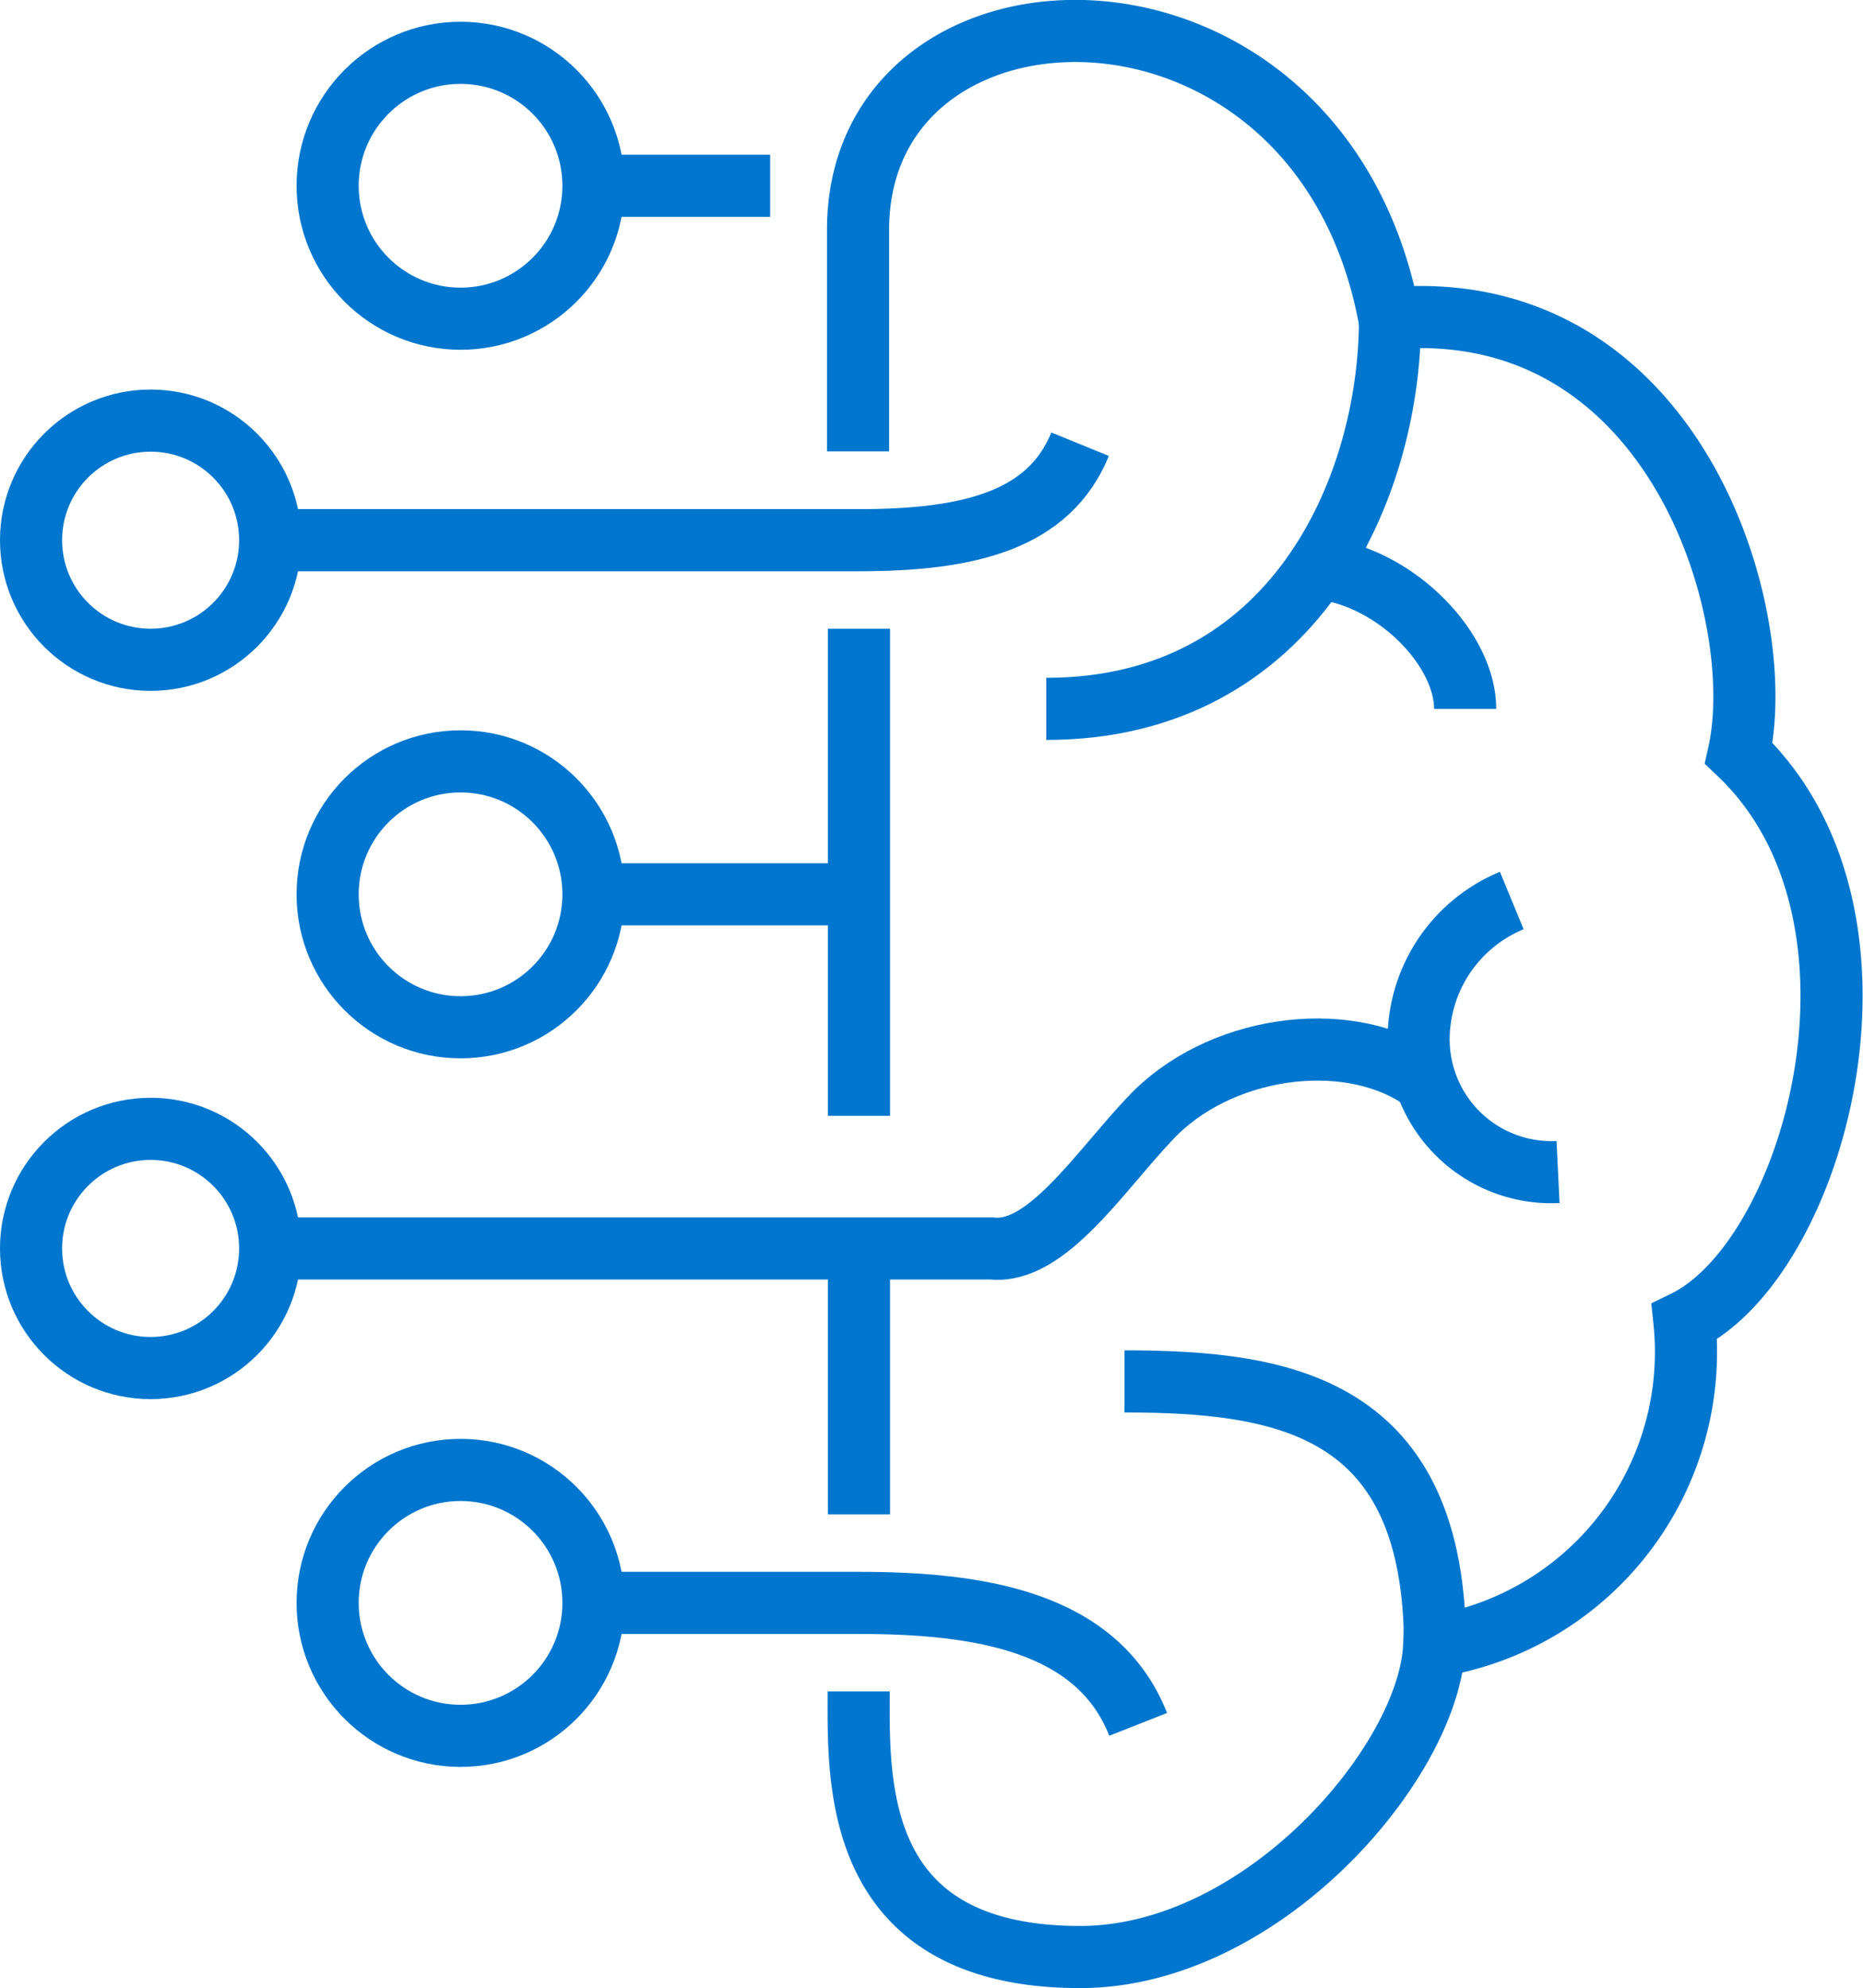 <svg id="Layer_1" data-name="Layer 1" xmlns="http://www.w3.org/2000/svg" viewBox="0 0 59.99 64"><defs><style>.cls-1{fill:none;stroke:#0076ce;stroke-miterlimit:10;stroke-width:2px;}</style></defs><title>intelligent-data-mobility</title><path class="cls-1" d="M29.66,54.45c0,2.84-.25,8.55,7.13,8.55,5.88,0,11.23-6.28,11.4-10a9.59,9.59,0,0,0,8.06-10.45C60.47,40.5,63.52,29.48,58,24.25c1-4.5-2.07-14.8-11.25-14-2.24-12-17.11-11.65-17.11-2.85v7.13" transform="translate(-2.01)"/><path class="cls-1" d="M38.22,44.47c5.18,0,10,.81,10,8.55" transform="translate(-2.01)"/><path class="cls-1" d="M44.69,18.32c2.39.38,4.5,2.63,4.5,4.5" transform="translate(-2.01)"/><path class="cls-1" d="M46.77,10.26c0,5.48-3.11,12.56-11.07,12.56" transform="translate(-2.01)"/><path class="cls-1" d="M52.18,37.73a4.28,4.28,0,0,1-4.49-4.24,4.85,4.85,0,0,1,3-4.5" transform="translate(-2.01)"/><line class="cls-1" x1="27.66" y1="48.75" x2="27.66" y2="40.19"/><line class="cls-1" x1="27.66" y1="35.92" x2="27.66" y2="20.24"/><line class="cls-1" x1="24.8" y1="5.98" x2="19.1" y2="5.98"/><path class="cls-1" d="M47.69,34.67c-2.4-1.57-6.47-1-8.65,1.34-1.61,1.69-3.33,4.38-5.1,4.18H11.13" transform="translate(-2.01)"/><circle class="cls-1" cx="4.85" cy="40.19" r="3.85"/><path class="cls-1" d="M21.11,51.6h8.55c3.88,0,7.69.59,9,3.91" transform="translate(-2.01)"/><circle class="cls-1" cx="14.83" cy="51.6" r="4.28"/><line class="cls-1" x1="27.66" y1="28.79" x2="19.1" y2="28.79"/><circle class="cls-1" cx="14.83" cy="28.79" r="4.28"/><circle class="cls-1" cx="14.83" cy="5.98" r="4.28"/><path class="cls-1" d="M36.79,14.3c-1,2.45-3.56,3.09-7.13,3.09H11.13" transform="translate(-2.01)"/><circle class="cls-1" cx="4.85" cy="17.39" r="3.85"/></svg>